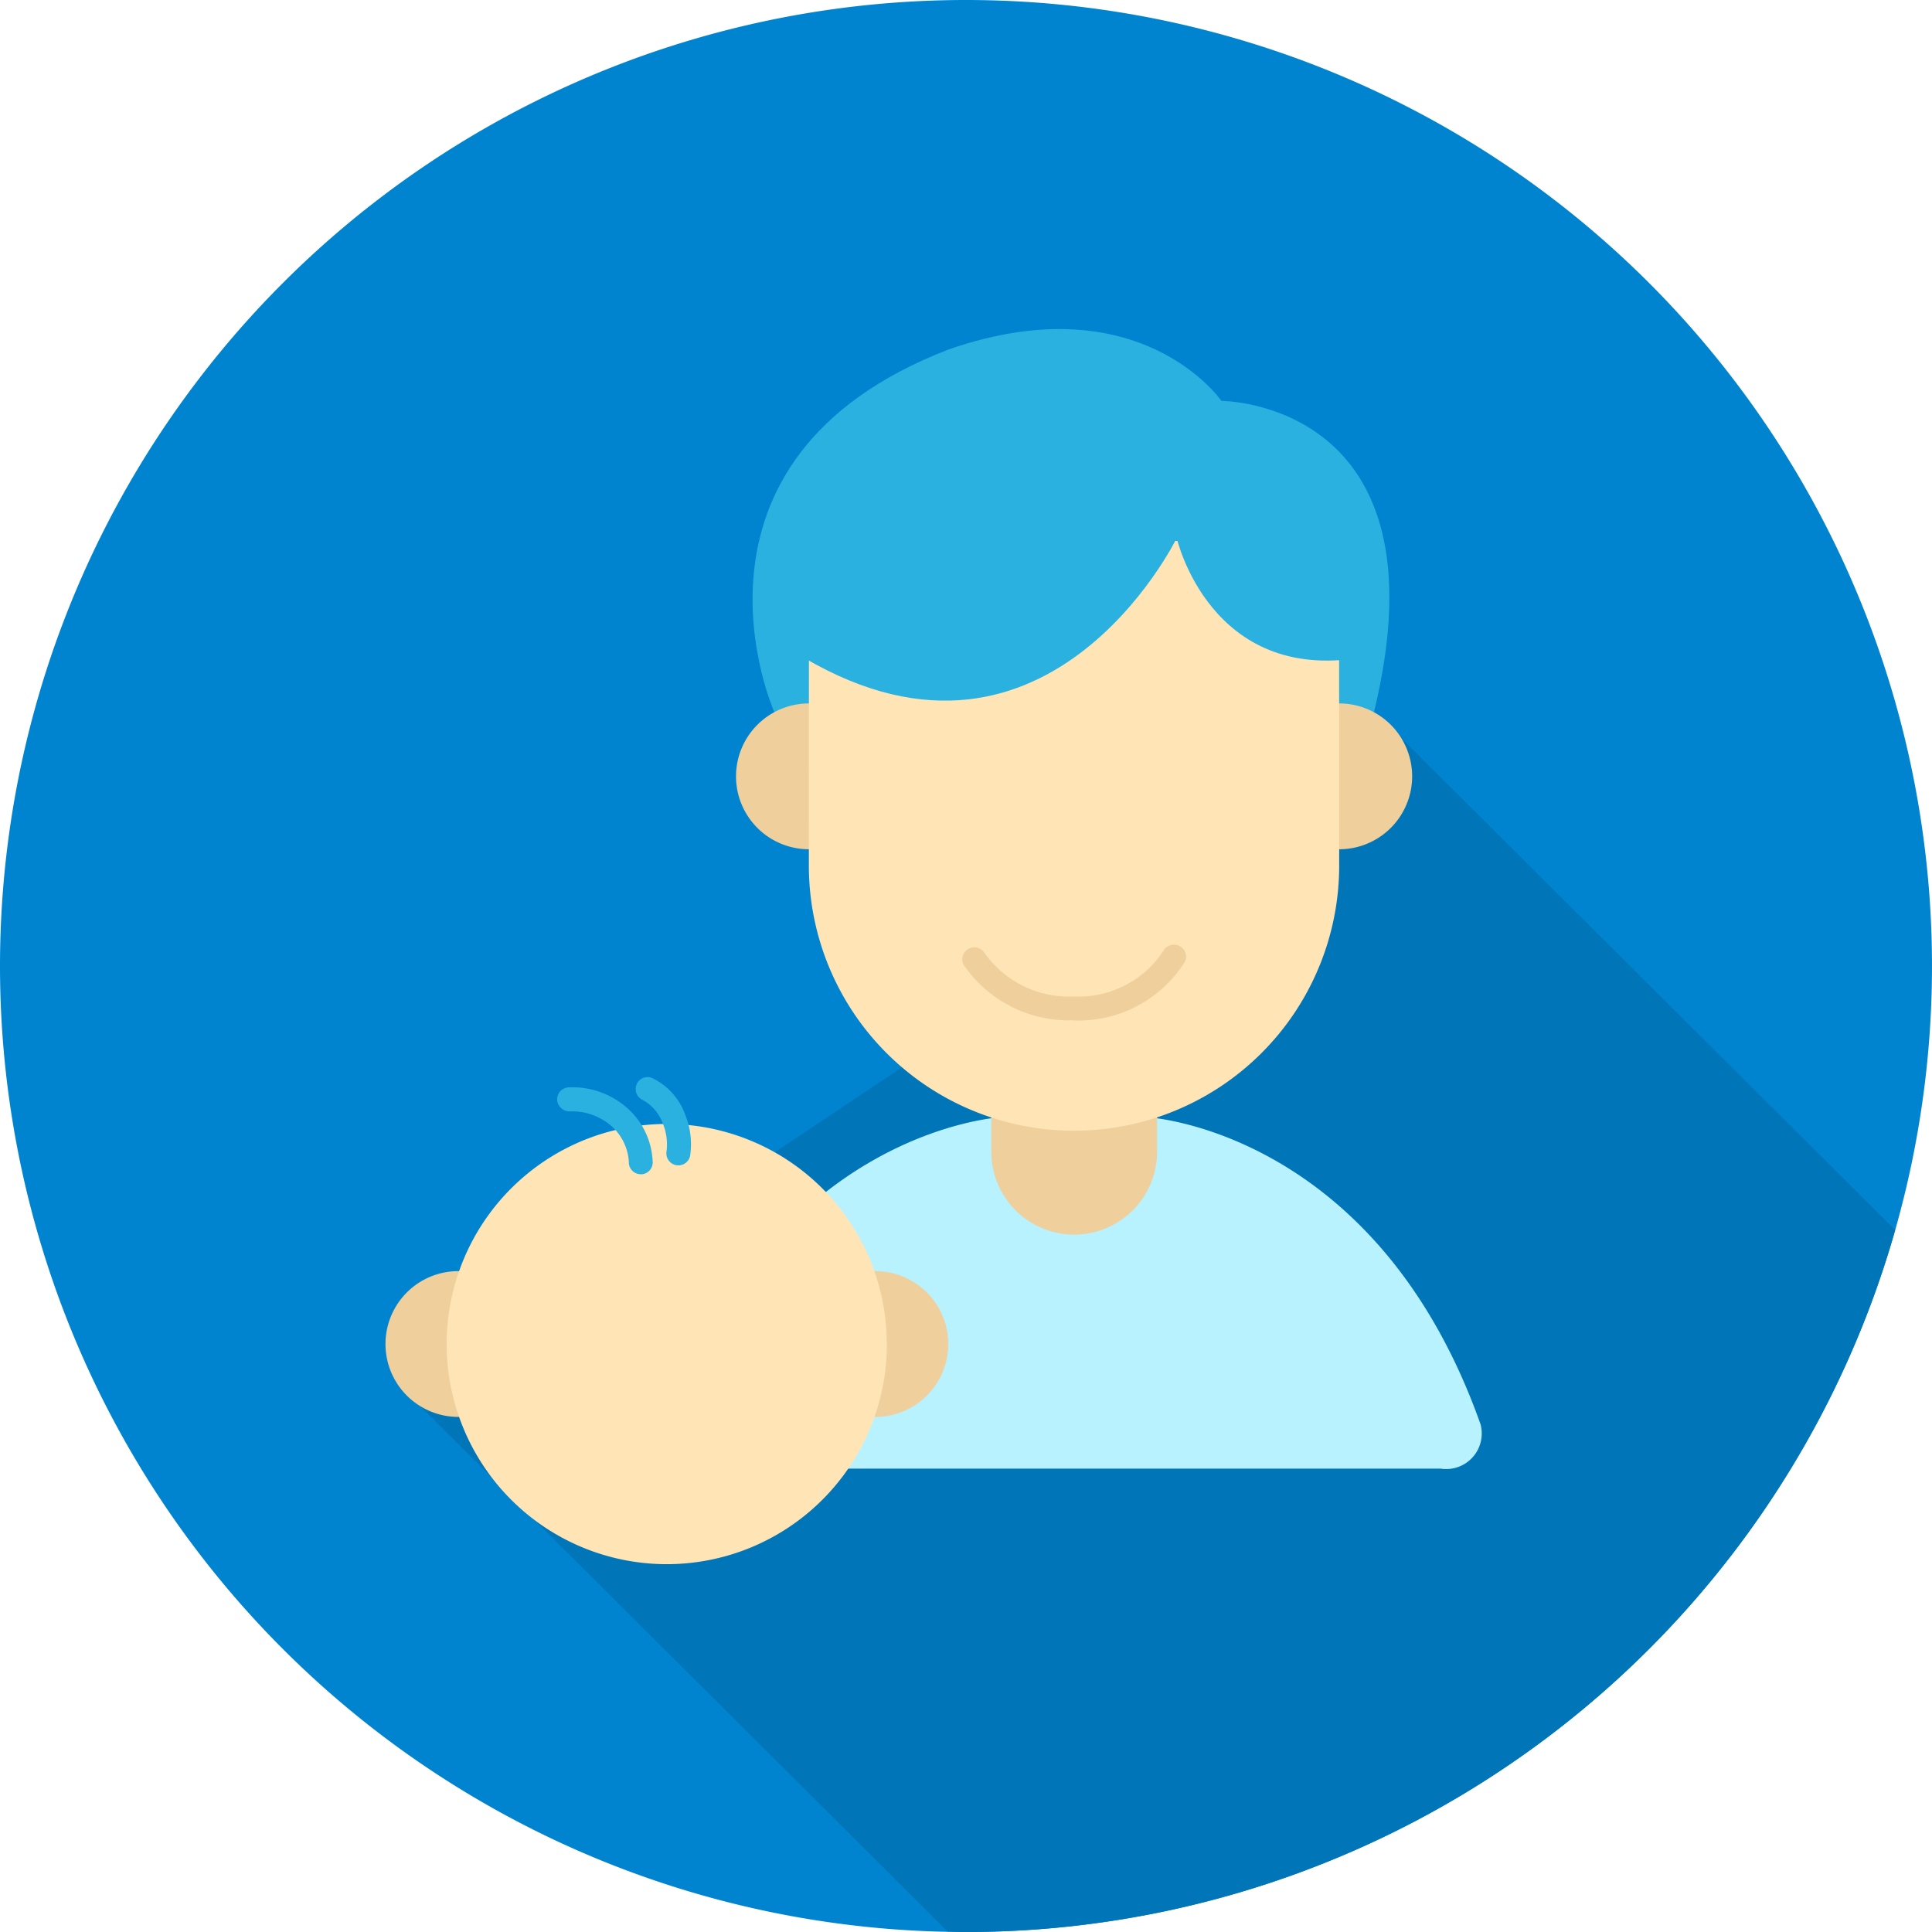 <svg id="グループ_9747" data-name="グループ 9747" xmlns="http://www.w3.org/2000/svg" xmlns:xlink="http://www.w3.org/1999/xlink" width="80" height="80" viewBox="0 0 80 80">
  <defs>
    <clipPath id="clip-path">
      <rect id="長方形_7517" data-name="長方形 7517" width="80" height="80" fill="none"/>
    </clipPath>
  </defs>
  <g id="グループ_9746" data-name="グループ 9746" clip-path="url(#clip-path)">
    <path id="パス_12928" data-name="パス 12928" d="M40,0A40,40,0,1,1,0,40,40,40,0,0,1,40,0" fill="#0084cf"/>
    <path id="パス_12929" data-name="パス 12929" d="M78.475,50.933,57.929,30.469,16.965,57.793,39.241,79.981c.253,0,.5.019.759.019A40.009,40.009,0,0,0,78.475,50.933" fill="#0075b7"/>
    <path id="パス_12930" data-name="パス 12930" d="M50.577,16.6s9.45,0,6.317,12.889c.085-.079-21.96,0-21.96,0H32.063S27.4,19.04,39.294,14.465C47.22,11.718,50.577,16.6,50.577,16.6" fill="#2bb1e0"/>
    <path id="パス_12931" data-name="パス 12931" d="M61.306,58.977C56.979,46.766,47.512,46.263,47.512,46.263H41.441s-9.47.5-13.8,12.714a1.474,1.474,0,0,0,1.649,1.836H59.657a1.473,1.473,0,0,0,1.649-1.836" fill="#b8f2ff"/>
    <path id="パス_12932" data-name="パス 12932" d="M36.515,32.147A3.019,3.019,0,1,1,33.5,29.128a3.019,3.019,0,0,1,3.019,3.019Z" fill="#efcf9c"/>
    <path id="パス_12933" data-name="パス 12933" d="M58.474,32.147a3.019,3.019,0,1,1-3.019-3.019,3.019,3.019,0,0,1,3.019,3.019Z" fill="#efcf9c"/>
    <path id="パス_12934" data-name="パス 12934" d="M41.048,42.974l0,.085V47.69a3.432,3.432,0,1,0,6.864,0V43.059l0-.085Z" fill="#efcf9c"/>
    <path id="パス_12935" data-name="パス 12935" d="M33.5,22.4c-.007,6.09-.007,13.44-.007,13.44a10.98,10.98,0,0,0,21.96,0s0-7.353-.007-13.44Z" fill="#ffe5b6"/>
    <path id="パス_12936" data-name="パス 12936" d="M44.448,42.249a5.275,5.275,0,0,1-4.56-2.321.5.5,0,0,1,.859-.5,4.263,4.263,0,0,0,3.7,1.833,4.2,4.2,0,0,0,3.75-1.924.5.5,0,0,1,.875.475,5.2,5.2,0,0,1-4.625,2.442" fill="#efcf9c"/>
    <path id="パス_12937" data-name="パス 12937" d="M56.415,27.22c-6.313,1.1-7.689-4.94-7.689-4.94s-5.487,11.253-15.918,4.662L33.08,20.9H55.868Z" fill="#2bb1e0"/>
    <path id="パス_12938" data-name="パス 12938" d="M22,55.653a3.019,3.019,0,1,1-3.019-3.019A3.019,3.019,0,0,1,22,55.653v0" fill="#efcf9c"/>
    <path id="パス_12939" data-name="パス 12939" d="M39.265,55.653a3.019,3.019,0,1,1-3.021-3.019,3.019,3.019,0,0,1,3.021,3.019v0" fill="#efcf9c"/>
    <path id="パス_12940" data-name="パス 12940" d="M36.724,55.653a9.114,9.114,0,1,1-9.117-9.112h0a9.112,9.112,0,0,1,9.113,9.111Z" fill="#ffe5b6"/>
    <path id="パス_12941" data-name="パス 12941" d="M26.534,48.622h-.023a.493.493,0,0,1-.472-.514v0a2.161,2.161,0,0,0-.646-1.412,2.48,2.48,0,0,0-1.788-.676.521.521,0,0,1-.535-.456.5.5,0,0,1,.453-.537,3.415,3.415,0,0,1,2.589.987,3.118,3.118,0,0,1,.915,2.137.493.493,0,0,1-.5.475" fill="#2bb1e0"/>
    <path id="パス_12942" data-name="パス 12942" d="M28.091,48.255,28,48.248a.5.5,0,0,1-.4-.58,2.248,2.248,0,0,0-.144-1.121,1.826,1.826,0,0,0-.825-.99.5.5,0,0,1-.272-.649.489.489,0,0,1,.632-.275,2.679,2.679,0,0,1,1.381,1.524,3.23,3.23,0,0,1,.206,1.692.494.494,0,0,1-.488.406" fill="#2bb1e0"/>
  </g>
</svg>

